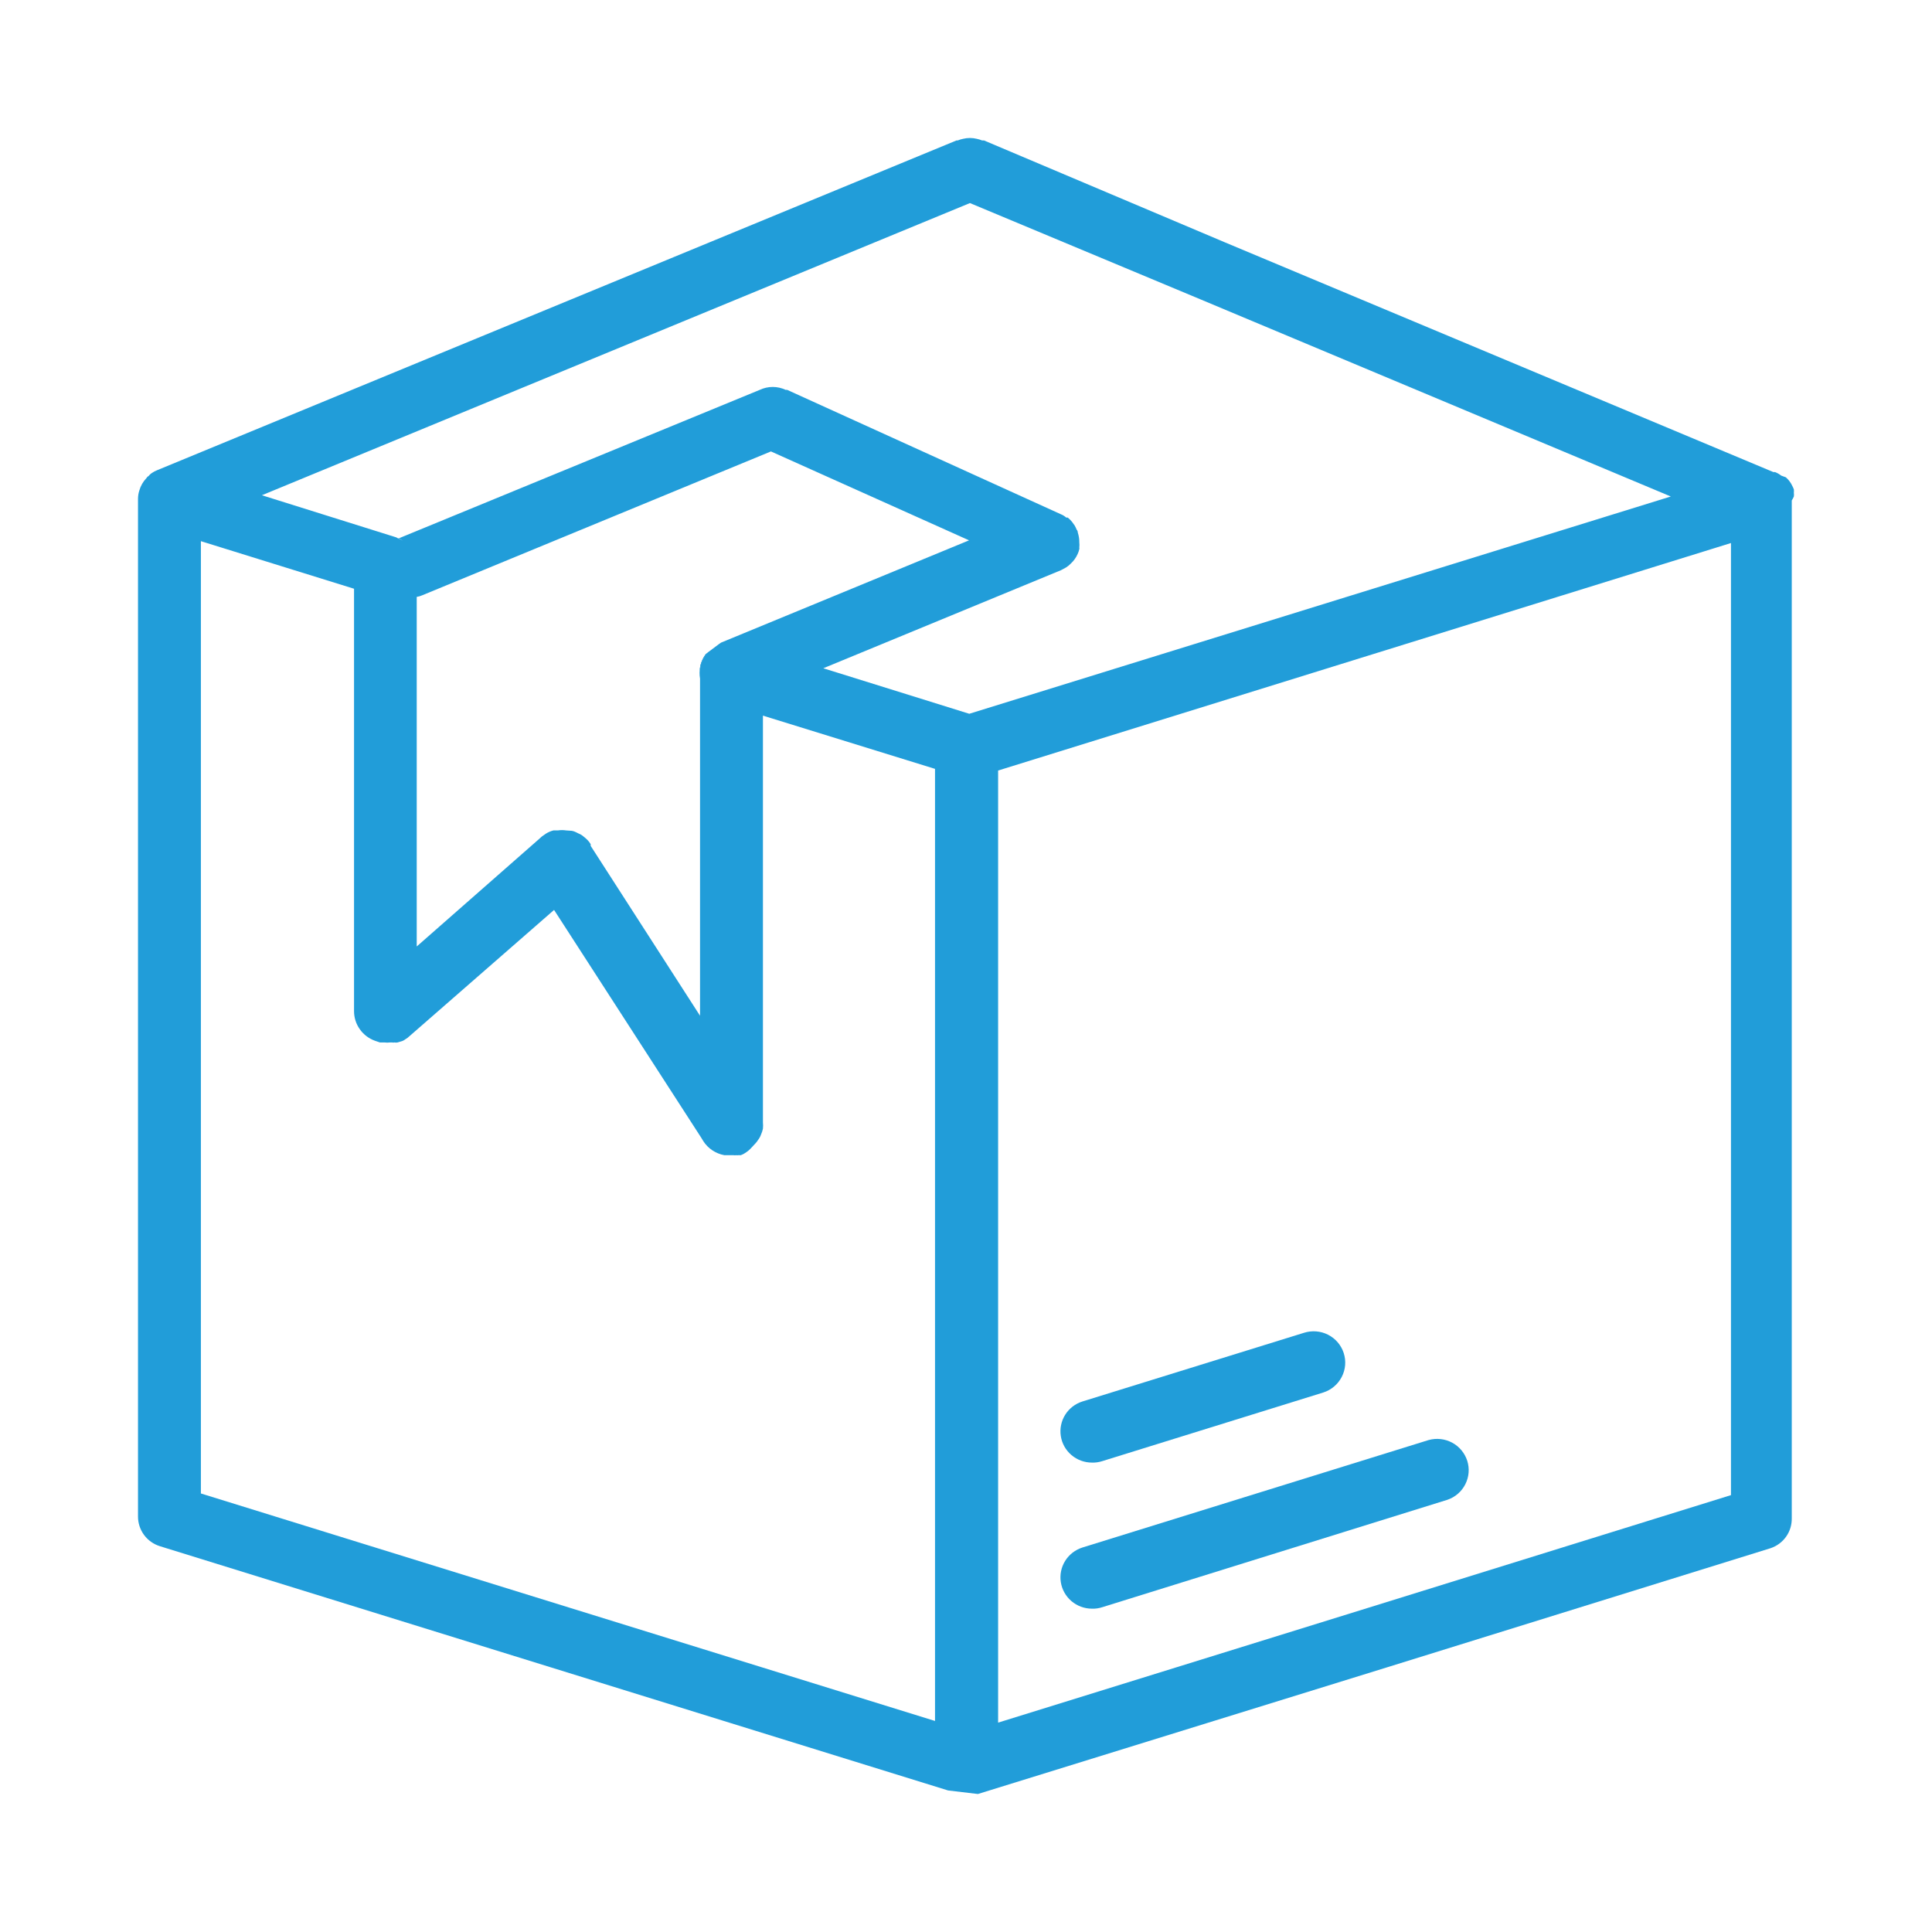 <svg width="56" height="56" viewBox="0 0 56 56" fill="none" xmlns="http://www.w3.org/2000/svg">
<path d="M31.65 46.628C31.432 46.628 31.221 46.55 31.056 46.409C30.89 46.267 30.781 46.072 30.748 45.858C30.715 45.644 30.76 45.426 30.875 45.242C30.99 45.058 31.168 44.921 31.376 44.855L41.411 41.74C41.64 41.677 41.884 41.705 42.093 41.817C42.301 41.929 42.457 42.118 42.529 42.342C42.6 42.566 42.58 42.81 42.474 43.02C42.368 43.231 42.184 43.392 41.96 43.47L31.949 46.586C31.853 46.617 31.751 46.632 31.65 46.628Z" fill="#219DD9"/>
<path d="M31.65 42.394C31.432 42.394 31.221 42.316 31.056 42.175C30.89 42.034 30.781 41.839 30.748 41.625C30.715 41.411 30.76 41.192 30.875 41.008C30.99 40.824 31.168 40.687 31.376 40.622L37.796 38.632C38.027 38.558 38.278 38.578 38.495 38.688C38.711 38.798 38.874 38.989 38.948 39.218C39.023 39.448 39.002 39.697 38.891 39.911C38.78 40.126 38.588 40.288 38.357 40.362L31.949 42.352C31.853 42.383 31.751 42.398 31.65 42.394Z" fill="#219DD9"/>
<path d="M11.688 15.65C11.638 15.626 11.584 15.61 11.529 15.602H11.566C11.608 15.614 11.649 15.631 11.688 15.65Z" fill="#219DD9"/>
<path d="M20.517 18.916C20.391 19.049 20.312 19.219 20.291 19.4C20.292 19.338 20.302 19.277 20.322 19.218C20.353 19.125 20.398 19.038 20.456 18.958L20.517 18.916Z" fill="#219DD9"/>
<path d="M51.996 14.391C52.001 14.357 52.001 14.322 51.996 14.289C51.999 14.254 51.999 14.22 51.996 14.186C51.984 14.152 51.97 14.12 51.953 14.089C51.909 13.992 51.844 13.905 51.764 13.835L51.63 13.786C51.576 13.744 51.517 13.71 51.453 13.684H51.404L35.515 7.029L28.522 4.071H28.467C28.416 4.05 28.363 4.033 28.309 4.023C28.18 3.992 28.047 3.992 27.919 4.023C27.864 4.033 27.811 4.05 27.76 4.071H27.724L4.555 13.629C4.499 13.651 4.446 13.68 4.396 13.714C4.362 13.737 4.331 13.766 4.305 13.799C4.279 13.812 4.258 13.833 4.244 13.859C4.146 13.961 4.075 14.086 4.037 14.222C4.012 14.3 4 14.382 4 14.464V43.954C3.999 44.148 4.061 44.336 4.176 44.492C4.291 44.648 4.454 44.762 4.64 44.819L27.48 51.897L28.345 52L40.186 48.334L51.325 44.874C51.506 44.812 51.662 44.696 51.772 44.54C51.882 44.385 51.938 44.199 51.935 44.009V14.506C51.959 14.47 51.979 14.431 51.996 14.391ZM27.102 49.883L5.823 43.289V15.686L10.262 17.065V29.309C10.262 29.497 10.32 29.68 10.43 29.834C10.539 29.988 10.693 30.105 10.871 30.168L11.012 30.216H11.085H11.146C11.198 30.223 11.252 30.223 11.304 30.216H11.371C11.391 30.222 11.412 30.222 11.432 30.216C11.463 30.222 11.493 30.222 11.524 30.216L11.664 30.174C11.697 30.16 11.728 30.142 11.755 30.12C11.792 30.101 11.825 30.076 11.853 30.047L11.902 30.005L16.06 26.375L20.328 32.981L20.383 33.072C20.45 33.178 20.539 33.27 20.644 33.34C20.749 33.411 20.868 33.46 20.992 33.483H21.261C21.287 33.489 21.314 33.489 21.34 33.483C21.36 33.488 21.381 33.488 21.401 33.483H21.474C21.524 33.465 21.571 33.441 21.614 33.41C21.663 33.379 21.708 33.343 21.748 33.301L21.895 33.144C21.924 33.113 21.951 33.078 21.974 33.041C22.011 32.994 22.039 32.941 22.059 32.884C22.084 32.83 22.102 32.773 22.114 32.715C22.12 32.654 22.12 32.594 22.114 32.533V20.743L27.102 22.286V49.883ZM20.901 18.626L20.84 18.668L20.517 18.91C20.391 19.043 20.312 19.213 20.291 19.394C20.288 19.43 20.288 19.467 20.291 19.503V29.442L17.121 24.518C17.123 24.502 17.123 24.485 17.121 24.47C17.099 24.43 17.072 24.394 17.041 24.361C17.002 24.319 16.959 24.281 16.913 24.246C16.872 24.21 16.825 24.181 16.773 24.161L16.688 24.119C16.653 24.101 16.616 24.089 16.578 24.082L16.407 24.07C16.329 24.058 16.248 24.058 16.17 24.07H16.042C15.966 24.089 15.894 24.12 15.828 24.161L15.706 24.246L15.633 24.312L12.079 27.434V17.301C12.136 17.293 12.191 17.277 12.243 17.253L22.346 13.085L28.089 15.662L20.901 18.626ZM28.095 20.689L23.864 19.37L30.754 16.527L30.9 16.448C30.949 16.417 30.994 16.381 31.034 16.339C31.12 16.261 31.188 16.166 31.235 16.061C31.257 16.015 31.273 15.966 31.284 15.916C31.288 15.902 31.288 15.887 31.284 15.873C31.29 15.821 31.29 15.768 31.284 15.716C31.285 15.622 31.27 15.528 31.241 15.438C31.241 15.438 31.241 15.383 31.211 15.359C31.193 15.316 31.173 15.273 31.15 15.232L31.071 15.123C31.035 15.079 30.994 15.038 30.949 15.002H30.906C30.859 14.961 30.806 14.928 30.748 14.905L22.815 11.3H22.773C22.656 11.245 22.527 11.216 22.398 11.216C22.268 11.216 22.14 11.245 22.023 11.3L11.566 15.601C11.609 15.624 11.65 15.65 11.688 15.68C11.64 15.646 11.586 15.619 11.53 15.601C11.507 15.583 11.479 15.571 11.451 15.565L7.591 14.355L28.114 5.886L34.82 8.687L48.429 14.391L28.095 20.689ZM50.173 43.337L39.674 46.598L28.931 49.931V22.334L50.173 15.74V43.337Z" fill="#219DD9"/>
<path d="M11.688 15.65C11.638 15.626 11.584 15.61 11.529 15.602C11.584 15.612 11.637 15.629 11.688 15.65Z" fill="#219DD9"/>
<path d="M20.518 18.916C20.392 19.049 20.314 19.219 20.292 19.4C20.289 19.436 20.289 19.473 20.292 19.509V19.672C20.268 19.548 20.27 19.42 20.299 19.297C20.329 19.174 20.385 19.058 20.463 18.958L20.518 18.916Z" fill="#219DD9"/>
</svg>
